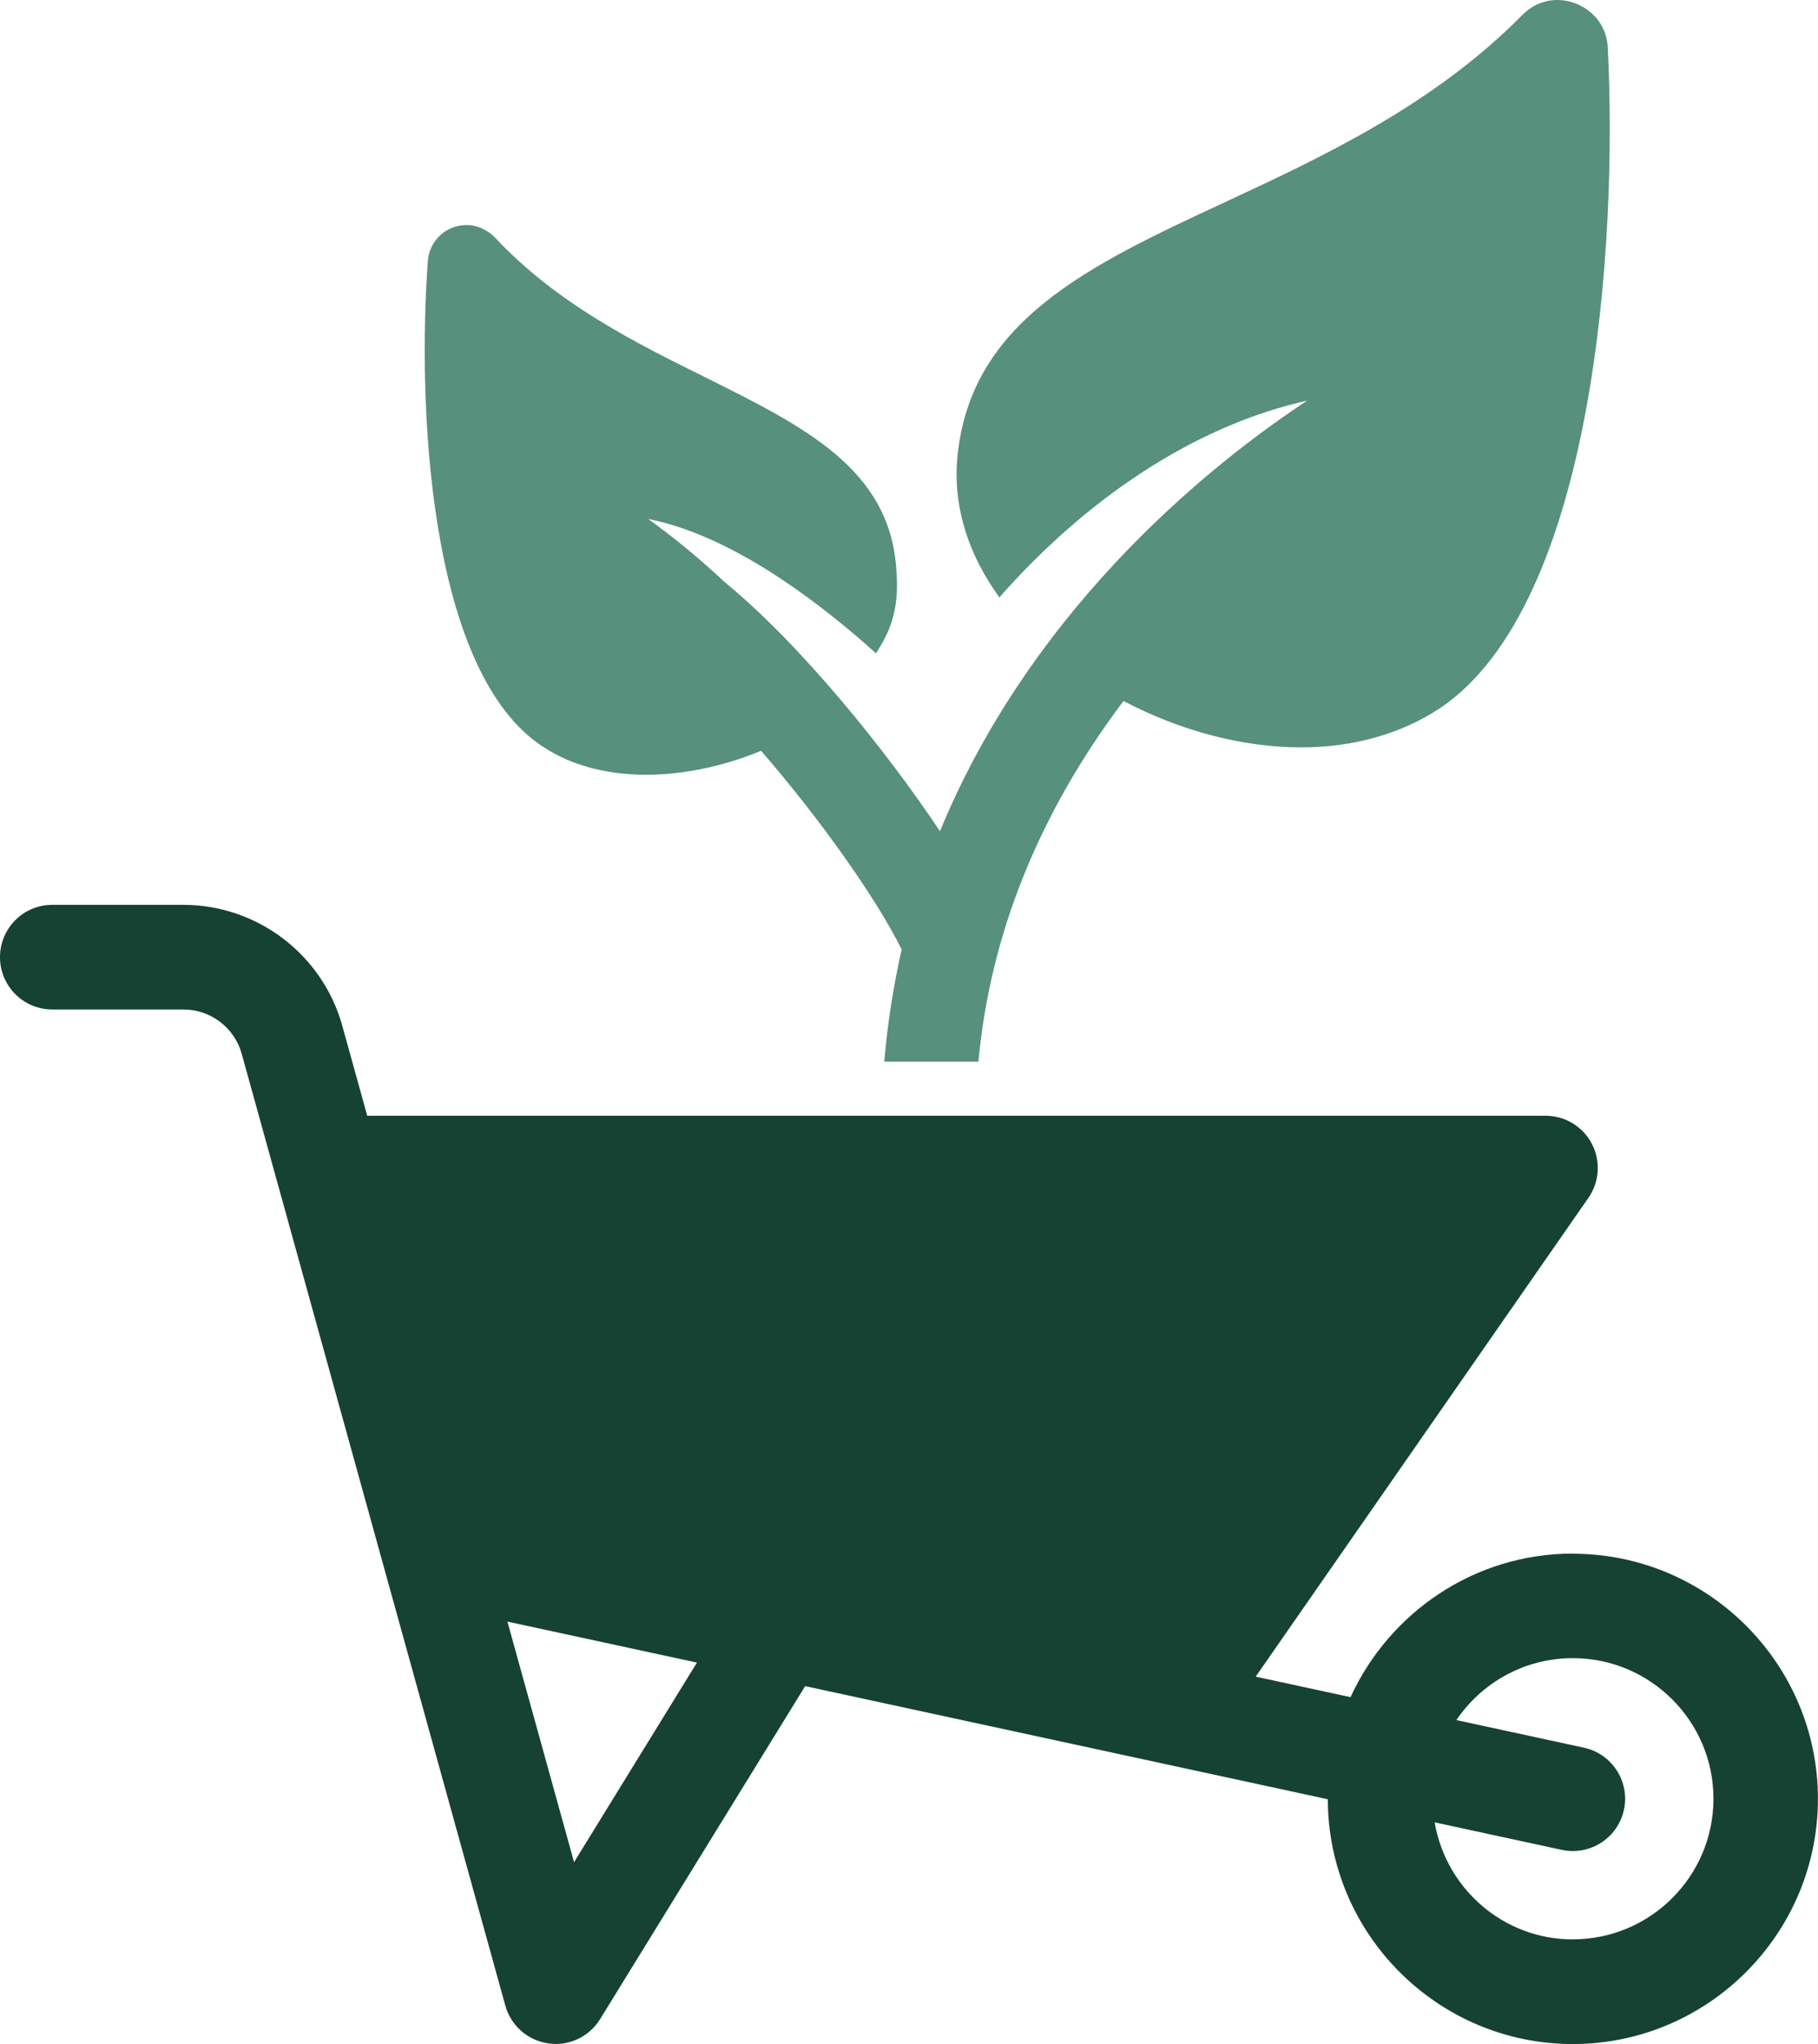 <?xml version="1.0" encoding="UTF-8"?>
<svg id="Layer_1" xmlns="http://www.w3.org/2000/svg" viewBox="0 0 245.75 276.22">
  <defs>
    <style>
      .cls-1 {
        fill: #164233;
      }

      .cls-2 {
        fill: #57907c;
      }
    </style>
  </defs>
  <path class="cls-1" d="M212.62,209.95c-13.36,0-24.82,7.99-30.06,19.4l-12.82-2.77,44.98-64.71c1.5-2.16,1.67-4.97.46-7.3-1.21-2.33-3.63-3.79-6.26-3.79H49.64l-3.37-12.15c-2.66-9.63-11.5-16.35-21.48-16.35H7.06c-3.9,0-7.06,3.17-7.06,7.07s3.16,7.07,7.06,7.07h17.74c3.66,0,6.9,2.46,7.87,5.98l35.64,128.64c.75,2.7,3.03,4.71,5.81,5.1.33.05.66.08.99.08,2.43,0,4.72-1.26,6.01-3.36l27.72-45,70.65,15.29c.03,18.24,14.88,33.08,33.12,33.08s33.13-14.87,33.13-33.13-14.86-33.13-33.13-33.13ZM77.6,251.66l-9.01-32.52,25.62,5.54-16.61,26.97ZM212.62,262.09c-9.39,0-17.16-6.86-18.69-15.82l17.19,3.72c.51.11,1.01.16,1.5.16,3.25,0,6.18-2.26,6.9-5.57.82-3.82-1.6-7.57-5.41-8.4l-17.24-3.73c3.42-5.05,9.2-8.37,15.74-8.37,10.48,0,19.01,8.52,19.01,19s-8.53,19-19.01,19Z"/>
  <path class="cls-2" d="M194.71,95.66c-5.19,3.46-11.65,5.34-18.84,5.34-7.85,0-16.31-2.22-24-6.27-11.43,15.17-18.04,31.57-19.61,48.74h-12.73c.43-5.1,1.24-10.19,2.35-15.17-3.49-7.01-11.03-17.64-19-26.84-4.97,2.07-10.47,3.24-15.54,3.24-5.68,0-10.72-1.45-14.55-4.2-14.95-10.63-16.37-46.02-14.95-65.3.25-2.72,2.47-4.79,5.25-4.79,1.39,0,2.72.62,3.74,1.61,8.4,9.02,19.12,14.33,28.57,19,13.31,6.64,24.87,12.33,25.76,25.92.28,3.61,0,6.73-2.07,10.25l-.68,1.11-.99-.9c-7.82-6.89-19-15.14-29.81-17.27,2.63,1.88,6.3,4.73,10.41,8.59,10.26,8.4,21.9,22.89,29.04,33.61,12.91-31.32,38.12-50.6,49.64-58.19-14.27,3.18-28.57,12.17-40.71,25.58l-.9,1.02-.8-1.17c-3.77-5.62-5.44-11.77-4.88-17.73,1.73-18.44,17.67-25.92,36.2-34.53,13.22-6.15,28.14-13.1,40.19-25.3,1.27-1.3,2.97-2.01,4.73-2.01,3.18,0,6.58,2.38,6.8,6.39,1.36,26.53-1.82,75.18-22.61,89.27Z"/>
</svg>